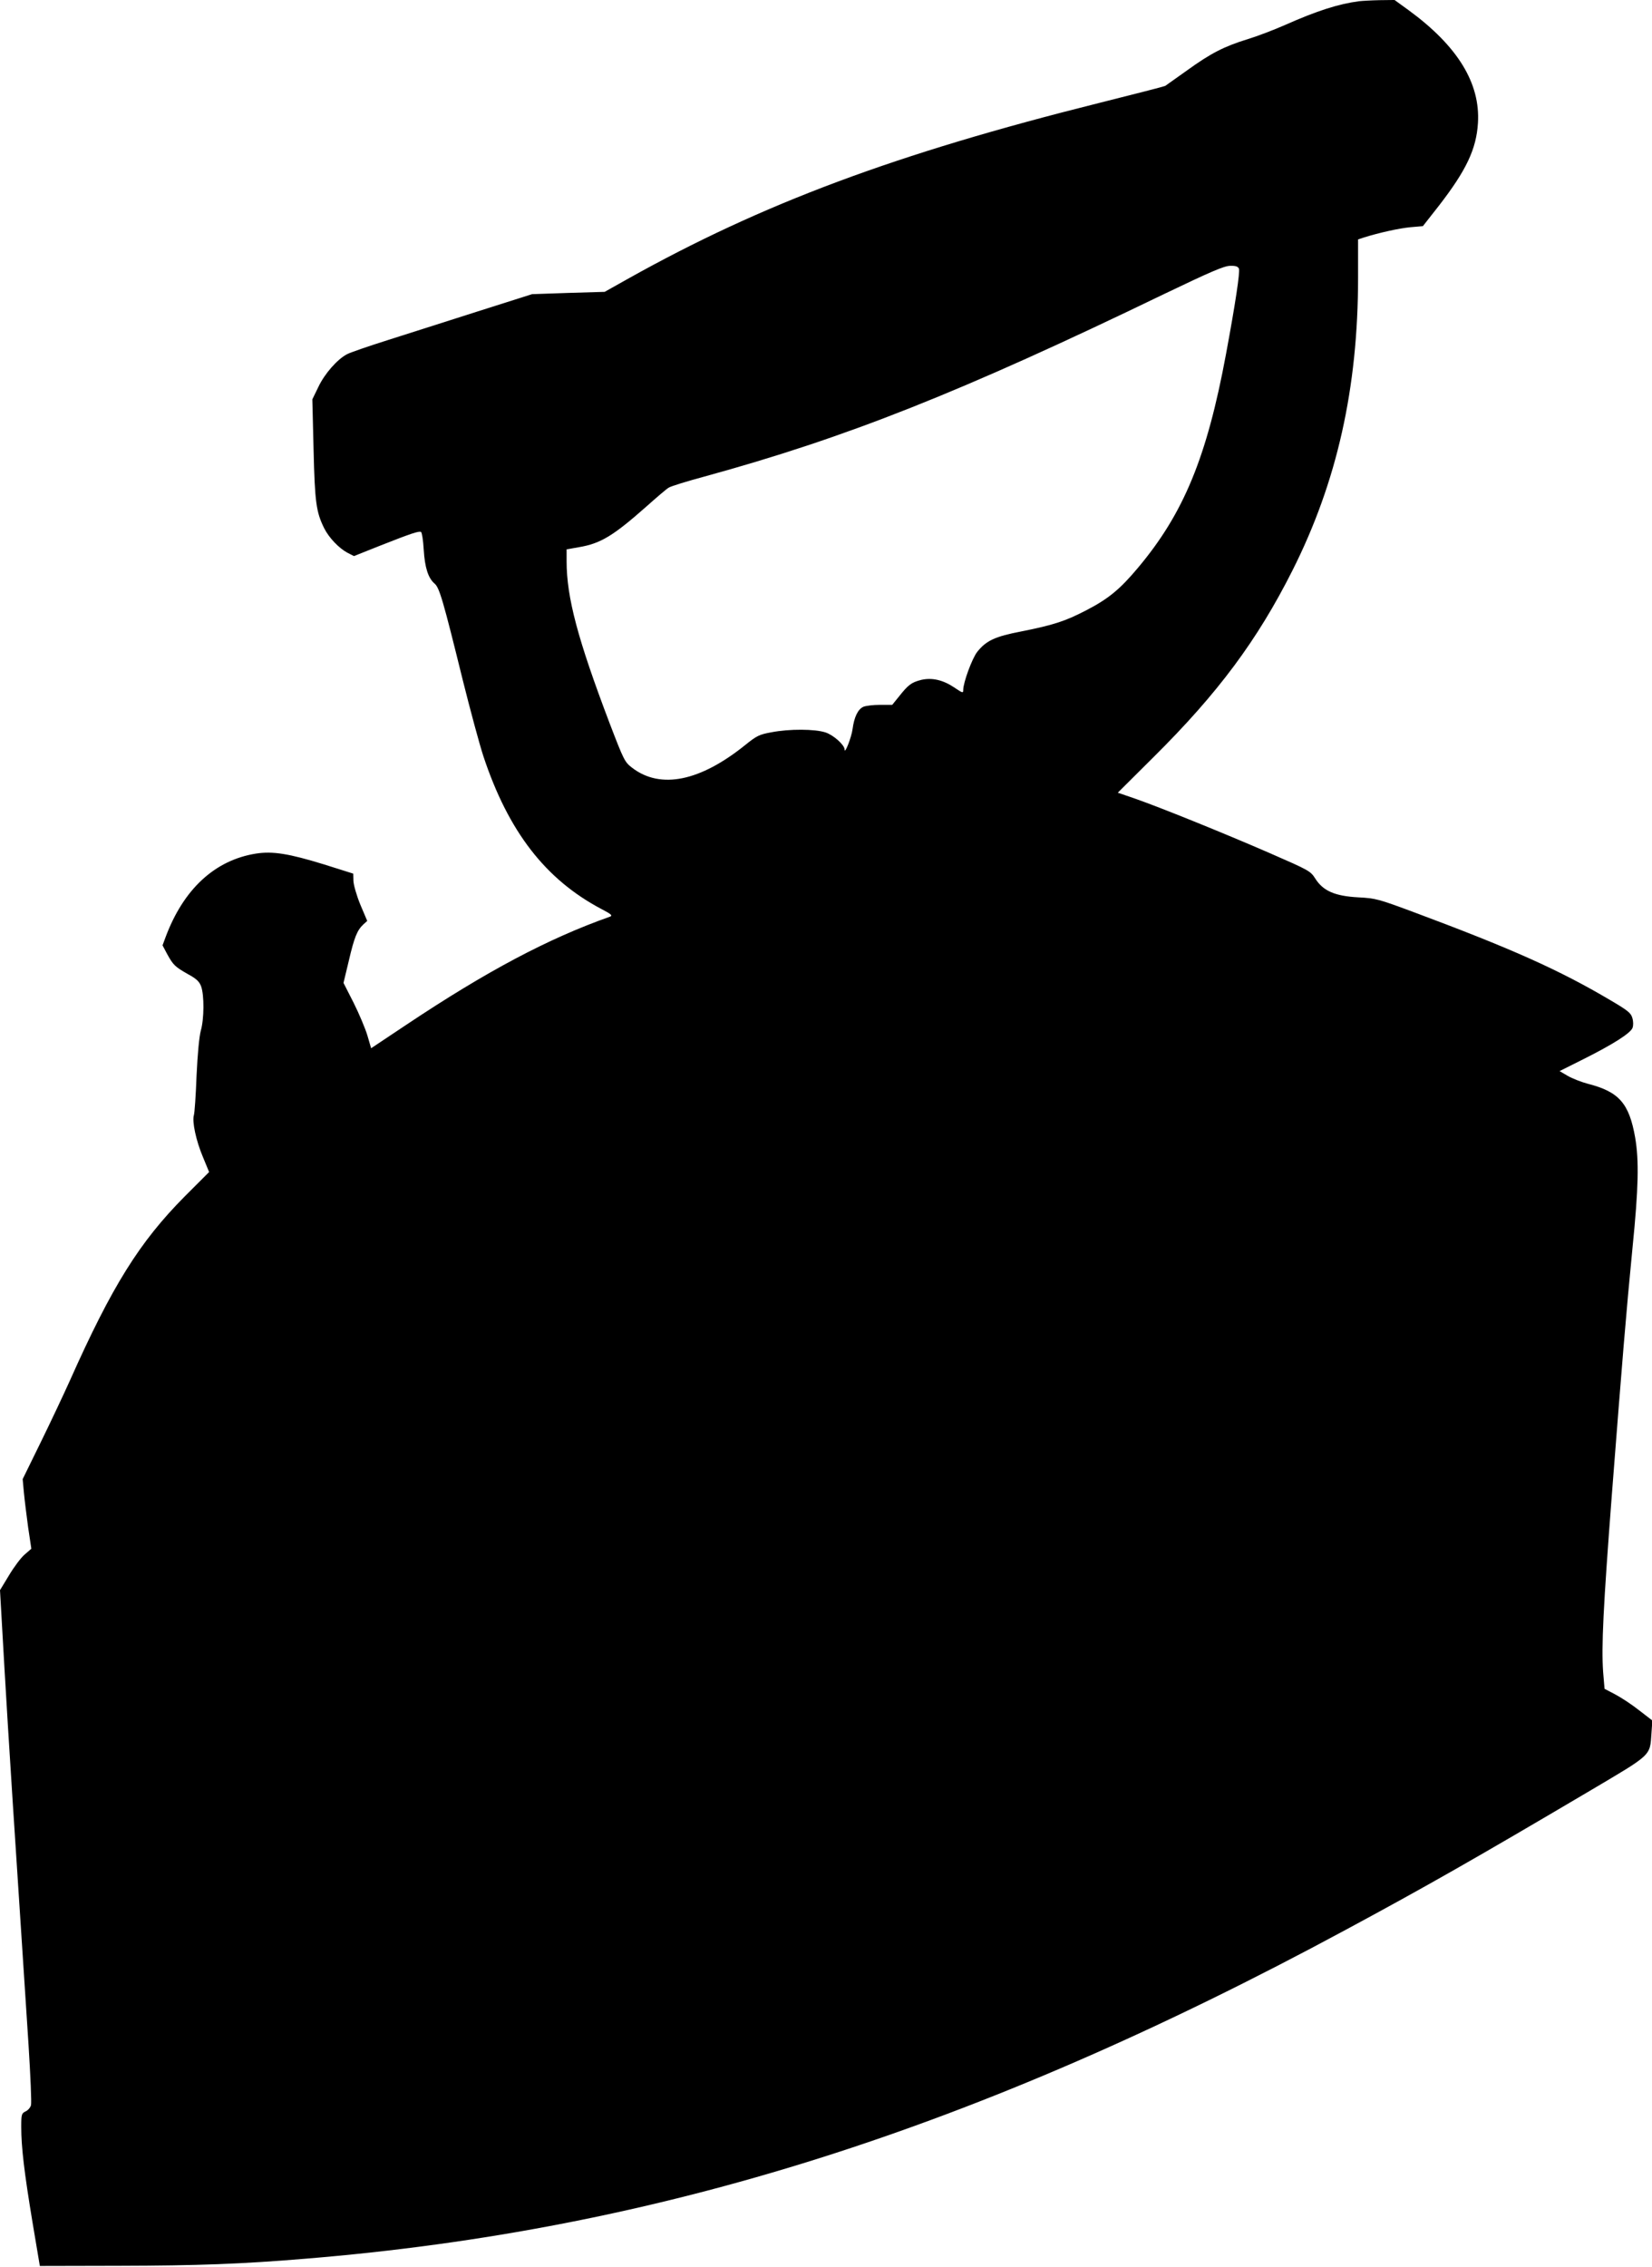 <?xml version="1.0" standalone="no"?>
<!DOCTYPE svg PUBLIC "-//W3C//DTD SVG 20010904//EN"
 "http://www.w3.org/TR/2001/REC-SVG-20010904/DTD/svg10.dtd">
<svg version="1.0" xmlns="http://www.w3.org/2000/svg"
 width="933pt" height="1280pt" viewBox="0 0 933 1280"
 preserveAspectRatio="xMidYMid meet">
<g transform="translate(0,1280) scale(0.1,-0.1)"
fill="#000000" stroke="none">
<path d="M7675 12793 c-115 -15 -237 -54 -415 -133 -61 -27 -157 -64 -213 -81
-133 -41 -208 -79 -345 -178 -62 -44 -117 -83 -121 -86 -5 -3 -172 -46 -372
-96 -1152 -288 -1903 -568 -2664 -994 l-130 -73 -205 -6 -205 -7 -315 -100
c-173 -55 -400 -128 -505 -161 -104 -33 -206 -68 -225 -78 -55 -29 -126 -109
-162 -185 l-34 -70 7 -285 c7 -298 15 -352 60 -443 27 -54 84 -113 131 -138
l37 -19 148 59 c175 69 220 84 231 77 5 -3 12 -47 15 -99 6 -101 25 -161 61
-192 28 -23 49 -97 160 -547 42 -168 94 -361 116 -428 141 -425 350 -695 665
-862 58 -30 66 -38 50 -44 -350 -124 -695 -307 -1148 -609 l-201 -134 -21 72
c-12 40 -47 123 -78 185 l-57 112 30 125 c31 133 47 172 82 205 l22 20 -39 92
c-21 51 -38 111 -39 134 l-1 41 -165 52 c-198 61 -290 76 -385 61 -232 -37
-409 -201 -510 -472 l-17 -46 27 -51 c34 -61 43 -70 119 -113 46 -25 62 -41
72 -68 18 -50 17 -185 -2 -250 -9 -35 -18 -128 -24 -255 -4 -110 -11 -210 -15
-222 -11 -35 12 -144 51 -236 l35 -85 -138 -138 c-255 -257 -410 -505 -648
-1039 -37 -82 -112 -241 -167 -353 l-100 -204 7 -76 c4 -42 15 -131 24 -197
l18 -120 -38 -33 c-21 -18 -60 -70 -88 -117 l-51 -84 25 -438 c22 -383 58
-939 136 -2127 11 -175 18 -330 14 -343 -3 -13 -17 -29 -30 -35 -23 -11 -25
-16 -25 -88 0 -114 17 -257 63 -535 l42 -250 450 1 c441 1 690 10 1050 40
1991 163 3786 730 5875 1857 453 244 734 404 1379 785 353 209 339 195 348
326 l5 71 -74 57 c-40 32 -101 72 -135 90 l-61 32 -8 95 c-10 144 0 359 50
1011 58 746 79 1008 116 1385 34 338 37 492 15 621 -34 194 -91 259 -266 304
-38 10 -89 30 -115 45 l-46 27 134 67 c166 83 267 147 278 177 5 13 5 36 -1
56 -8 28 -25 42 -122 99 -290 172 -561 293 -1122 502 -189 70 -206 75 -303 80
-132 7 -199 36 -243 105 -28 44 -34 47 -256 144 -264 115 -626 261 -764 309
l-96 33 202 201 c364 361 586 660 784 1053 252 500 371 1031 371 1654 l0 216
33 11 c86 27 199 52 263 58 l70 6 91 116 c154 199 211 319 220 466 14 225
-114 434 -391 637 l-80 58 -85 -1 c-47 -1 -99 -4 -116 -6z m-678 -1510 c7 -18
-20 -198 -73 -483 -108 -582 -239 -899 -497 -1206 -102 -122 -168 -176 -294
-241 -116 -60 -182 -82 -363 -118 -151 -29 -200 -52 -251 -116 -29 -37 -79
-173 -79 -215 0 -19 -3 -18 -52 15 -63 42 -125 56 -185 42 -55 -14 -73 -27
-126 -94 l-38 -47 -69 0 c-38 0 -80 -5 -94 -11 -31 -14 -52 -58 -61 -126 -6
-46 -45 -146 -45 -115 0 25 -62 81 -107 96 -59 20 -205 21 -307 1 -67 -12 -83
-20 -145 -70 -256 -207 -480 -253 -640 -131 -43 33 -47 41 -128 252 -180 474
-243 710 -243 915 l0 67 68 12 c125 21 195 64 385 232 56 50 111 97 123 104
11 8 102 36 202 63 802 220 1442 473 2597 1031 263 126 339 159 373 159 31 1
44 -4 49 -16z"/>
</g>
</svg>

